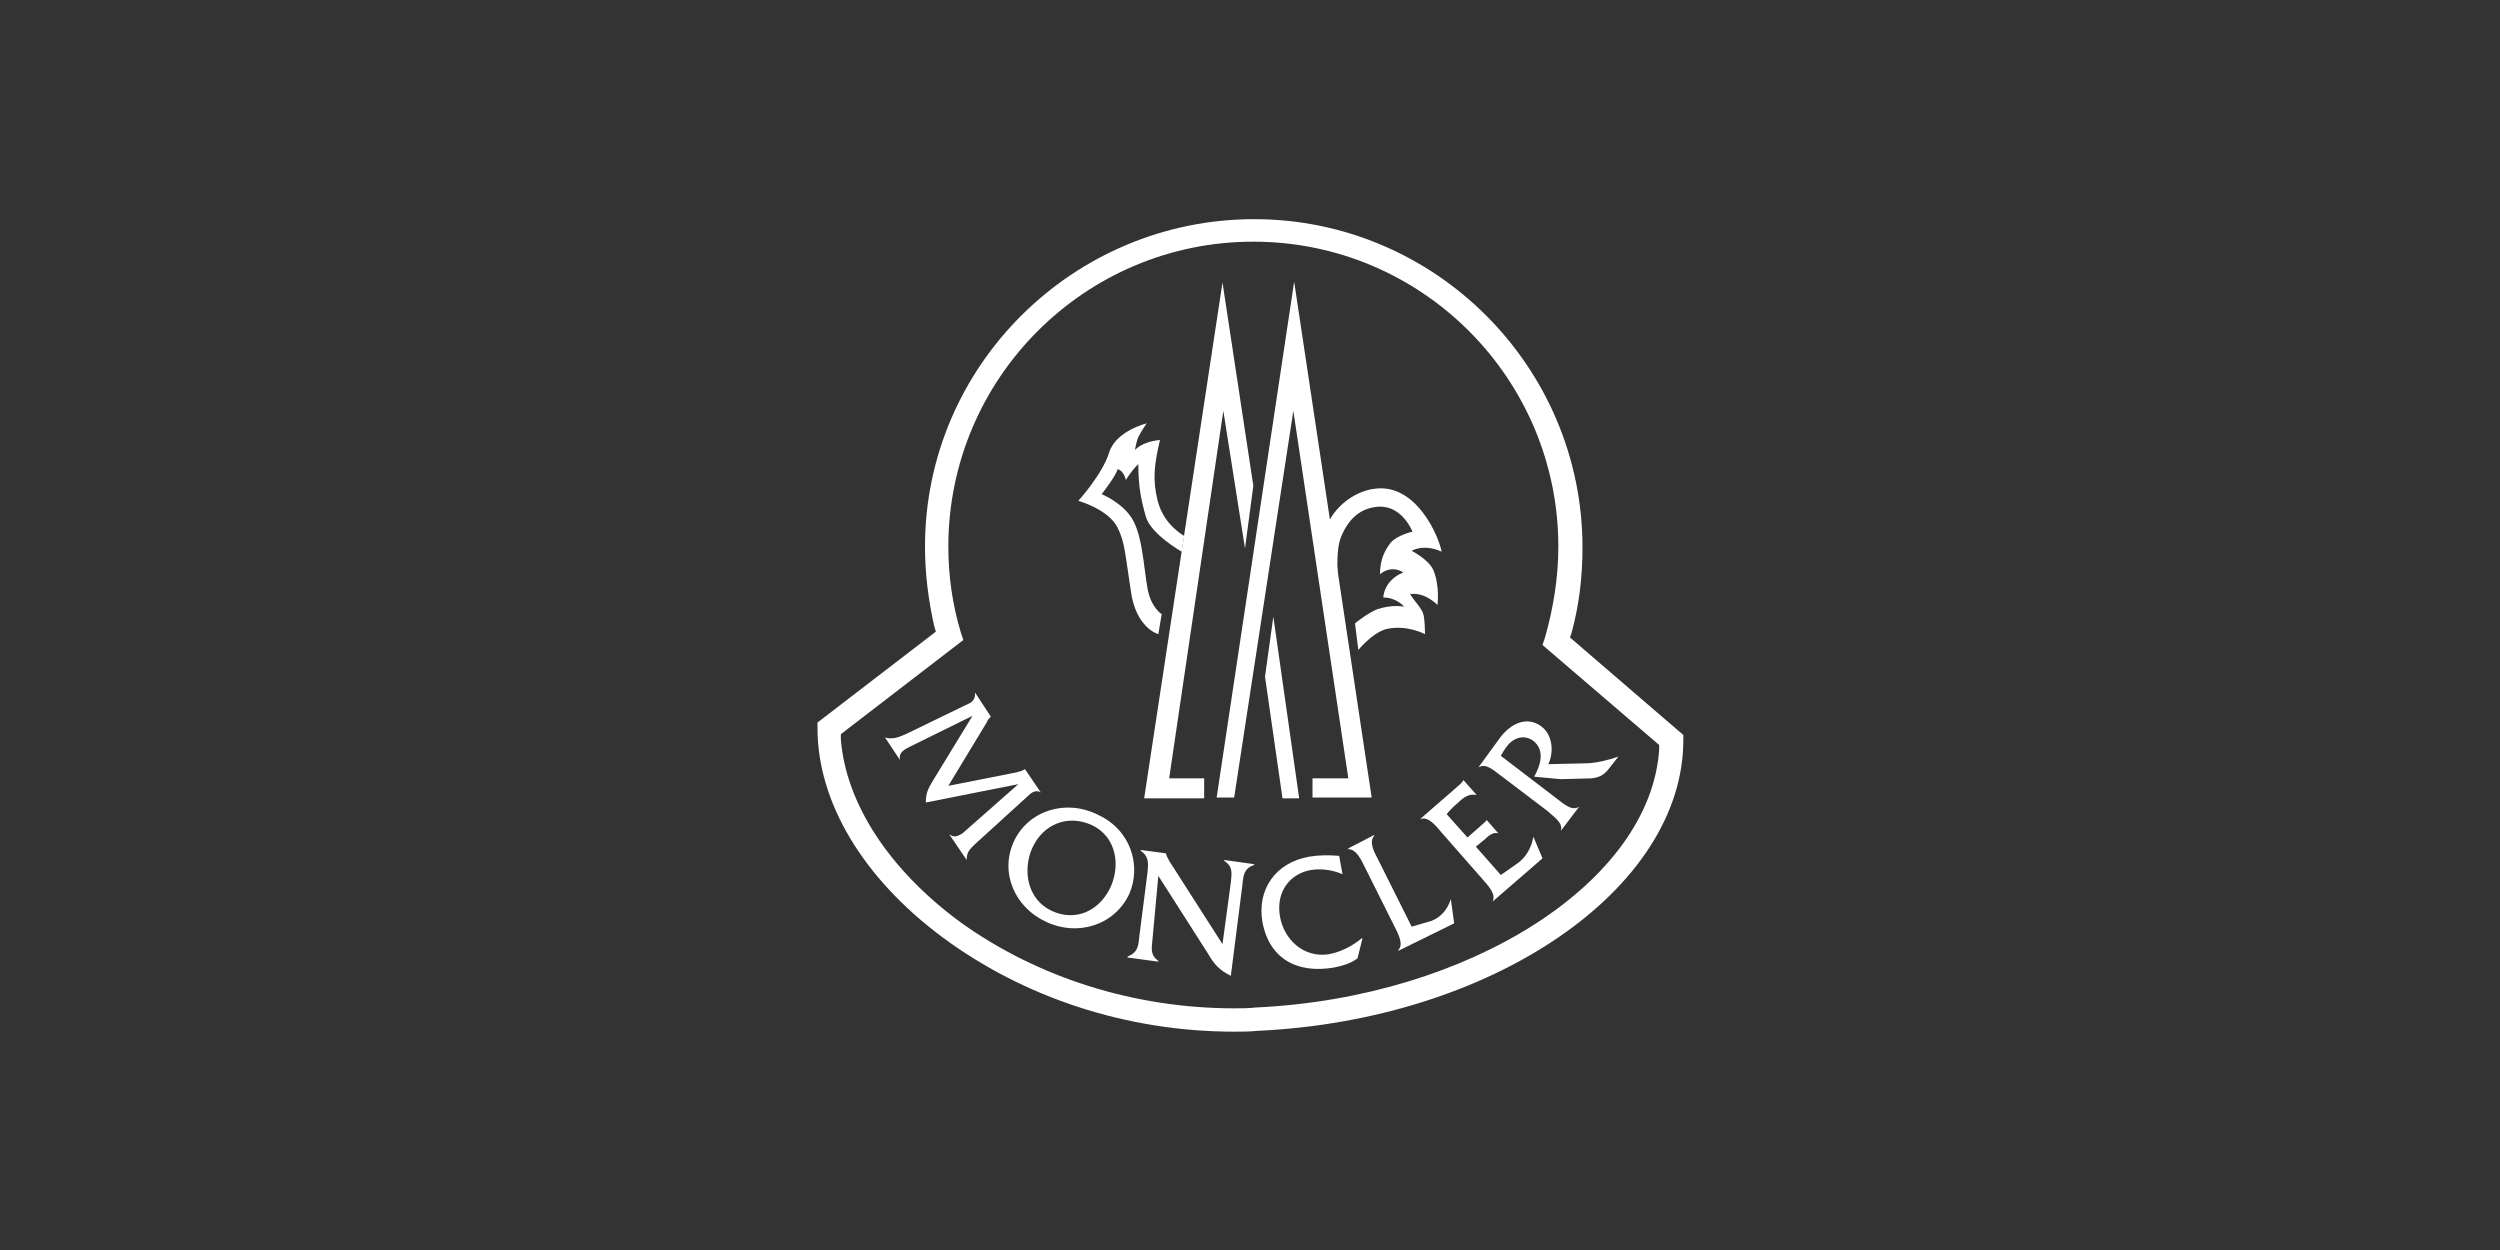 <?xml version="1.0" encoding="utf-8"?>
<!-- Generator: Adobe Illustrator 25.2.3, SVG Export Plug-In . SVG Version: 6.00 Build 0)  -->
<svg version="1.1" id="Layer_1" xmlns="http://www.w3.org/2000/svg" xmlns:xlink="http://www.w3.org/1999/xlink" x="0px" y="0px"
	 viewBox="0 0 300 150" style="enable-background:new 0 0 300 150;" xml:space="preserve">
<rect x="0" y="0" width="300" height="150" fill="#333333" stroke="none"/>
<style type="text/css">
	.st0{fill-rule:evenodd;clip-rule:evenodd;fill:#FFFFFF;}
	.st1{fill:#FFFFFF;}
</style>
<g>
	<g>
		<g>
			<g>
				<polygon class="st0" points="155.3,33.8 164.6,95.7 157.5,95.7 157.5,93.4 161.8,93.4 155.2,49.3 148.1,95.7 146,95.7 				"/>
				<path class="st0" d="M158.8,70.9c0,0-0.7-4.5,0.3-7.5c0.9-2.6,3.7-4.8,6.6-4.8c4.4,0,6.9,5.6,7.3,7.6c-2.2-1-3.6-0.1-3.6-0.1
					s2,1,2.6,2.3c0.8,1.9,0.5,4.2,0.5,4.2s-1.5-1.6-3.3-1.3c0.6,0.9,1.4,1.7,1.6,2.4c0.2,0.7,0.2,2.4,0.2,2.4s-2.2-1.2-4.7-0.6
					C164.6,76,163,78,163,78l-0.4-3.2c0,0,1.6-1.3,2.7-1.7c1.8-0.6,3.2-0.3,3.2-0.3s-0.9-1.1-2.5-1.1c0-0.4,0.2-1.2,0.8-1.9
					c0.7-0.8,1.6-1.1,1.6-1.1s-1.3-1-2.8,0.2c0-1.8,0.6-2.9,1.3-3.8c0.8-0.9,2.6-1.3,2.6-1.3s-1.2-3.1-4-3c-2,0.1-3.6,1.2-4.6,3.7
					c-0.7,1.8-0.3,5.2-0.3,5.2L158.8,70.9z"/>
			</g>
		</g>
	</g>
	<g>
		<g>
			<g>
				<g>
					<path class="st1" d="M98.1,86.7v0.7c0,8.8,5.4,17.9,14.9,25c9.8,7.3,22.2,11.4,35.1,11.4c0.9,0,1.9,0,2.8-0.1
						c28.2-1.3,51.1-17,51.1-34.9v-0.6l-13.6-11.7l0.2-0.6c0.9-3.3,1.3-6.7,1.3-10.2c0-21.7-17.7-39.4-39.4-39.4S111,43.9,111,65.6
						c0,3.2,0.4,6.4,1.1,9.5l0.2,0.7L98.1,86.7z M148.1,121c-12,0-23.6-3.7-32.8-10.3c-8.6-6.3-13.8-14.3-14.4-22l0-0.6l14.7-11.3
						l-0.3-0.9c-1-3.3-1.5-6.8-1.5-10.3c0-20.2,16.4-36.6,36.6-36.6s36.6,16.4,36.6,36.6c0,3.7-0.6,7.4-1.6,10.9l-0.3,0.9l14,12
						l0,0.5c-1,15.9-22.7,29.8-48.4,31C149.8,121,149,121,148.1,121z"/>
				</g>
			</g>
			<path class="st0" d="M121.9,92.7c0.4-0.1,0.8-0.2,1.1-0.4l0,0l1.9,2.8l0,0c-0.4-0.3-0.9-0.1-1.2,0.1l-6.7,6.1
				c-0.6,0.6-1,0.9-1,1.9l0,0l-2.1-3.1l0,0c0.6,0.5,1.1,0.2,1.6-0.1l6.7-5.9l-11.1,2.2c0-1.2,0.3-1.7,0.9-2.7l4.7-7.7l-7.1,3.5
				c-1,0.5-1.8,0.8-1.6,1.8l0,0l-1.8-2.7l0,0c1,0.3,1.8-0.1,2.7-0.5l7-3.4c0.5-0.2,1.2-0.5,1.1-1.5l0,0l1.9,2.9l0,0
				c-0.2,0.2-0.4,0.4-0.5,0.7l-4.6,7.6L121.9,92.7L121.9,92.7z"/>
			<path class="st0" d="M135.5,107.3c-1.8,3.8-6.3,5.1-10,3.3c-3.7-1.7-5.6-5.9-3.8-9.7c1.7-3.6,6.2-5.1,10.1-3.1
				C135.7,99.6,137,103.9,135.5,107.3L135.5,107.3z M123.9,101.7c-1.2,2.6-0.7,6.2,2.3,7.6c2.8,1.3,5.6,0.1,7-2.7
				c1.3-2.7,0.8-6.2-2.2-7.6C128.1,97.7,125.2,98.9,123.9,101.7L123.9,101.7z"/>
			<path class="st0" d="M138.3,112.7c-0.1,1.1-0.3,1.9,0.7,2.6l0,0.1l-3.7-0.5l0-0.1c1.2-0.5,1.3-1.2,1.4-2.3l1-7.8
				c0.1-1.1,0.2-1.9-0.8-2.6l0-0.1l3,0.4l0,0c0.1,0.2,0.1,0.4,0.2,0.5l0.2,0.4l6.4,10l1-7.4c0.1-1.1,0.3-1.9-0.8-2.6l0-0.1l3.6,0.5
				l0,0.1c-1.2,0.4-1.3,1.2-1.4,2.3l-1.4,11c-1.4-0.7-2-1.4-2.7-2.6l-6-9.4L138.3,112.7L138.3,112.7z"/>
			<path class="st0" d="M161.1,104.9c-1.2-0.5-2.5-0.7-3.8-0.5c-2.7,0.5-4.2,2.8-3.7,5.6c0.5,2.8,2.9,5,5.9,4.5
				c1.5-0.3,2.8-1,3.9-1.9l0.1,0l-0.6,2.4c-0.8,0.6-1.8,0.9-2.8,1.1c-4.6,0.8-7.8-1.2-8.6-5.4c-0.7-4,1.6-7.2,5.6-7.9
				c1.2-0.2,2.4-0.2,3.6-0.1L161.1,104.9L161.1,104.9z"/>
			<path class="st0" d="M171.8,110.5c1.2-0.5,1.9-1.4,2.3-2.6l0,0l0.4,2.9l-6.7,3.3l0-0.1c0.7-0.7-0.1-2.1-0.5-2.9l-3.5-7
				c-0.4-0.8-1-2.2-2-2.2l0-0.1l3.1-1.6l0,0.1c-0.7,0.8,0.1,2.1,0.5,2.9l4,8L171.8,110.5L171.8,110.5z"/>
			<path class="st0" d="M180.1,105l2-1.4c1-0.7,1.7-1.9,1.9-3.2l0,0l1.1,2.6l-6,5.2l0,0c0.5-0.9-0.6-2-1.2-2.7l-5-5.7
				c-0.6-0.7-1.5-1.9-2.5-1.5l0,0l4.6-4c0.2-0.2,0.5-0.4,0.6-0.7l0,0l1.6,1.8l0,0c-0.9-0.2-1.6,0.3-2.2,0.9c-0.5,0.4-1,0.9-1.4,1.4
				l2.5,2.8l1.7-1.5c0.2-0.2,0.5-0.4,0.6-0.6l0,0l1.4,1.6l0,0c-0.6-0.2-1.2,0.3-1.6,0.7l-1.1,0.9L180.1,105L180.1,105z"/>
			<path class="st0" d="M180.1,88.4c1.6-2,3.5-2.3,4.9-1.2c1.3,1,1.5,3,0.8,4.5l4.4-0.1c1.3,0,2.8-0.4,4-0.8l-1.1,1.4
				c-0.6,0.8-1.2,1.1-2.1,1.2l-3.7,0.1l-3.2-0.3c0.8-1.4,1.3-3.2-0.1-4.3c-1.1-0.8-2.4-0.4-3.2,0.7c-0.3,0.4-0.5,0.7-0.7,1.1
				l6.8,5.2c0.7,0.5,1.7,1.5,2.6,0.9l0,0l-2.2,2.9l0,0c0.3-1-0.9-1.7-1.5-2.3L180,93c-0.7-0.5-1.7-1.5-2.6-0.9l0,0L180.1,88.4
				L180.1,88.4z"/>
			<g>
				<path class="st0" d="M139,76.1c0,0-2.7-0.7-3.3-5.2c-0.7-4.5-0.7-5.8-1.6-7.6c-1.1-2.2-4.7-3.2-4.7-3.2s2.9-3.2,3.7-5.8
					c0.8-2.6,4.5-3.5,4.5-3.5s-0.9,1.3-1.1,1.9c-0.2,0.6-0.3,1.3-0.3,1.3s0.8-1,3-1.2c-0.7,2.9-0.9,4.8-0.3,7.2
					c0.7,3,3.2,4.3,3.2,4.3l-0.3,1.9c0,0-3.7-2.1-4.3-4.2c-0.6-2.1-0.9-3.7-0.9-6.3c-0.7,0.6-1.5,1.9-1.5,1.9s-0.2-1.1-1-1.3
					c-0.1,0.7-1.9,3-1.9,3s2.7,1.1,3.8,3.2c1.1,2.1,1.2,5.2,1.7,8.1c0.4,2.3,1.7,3.1,1.7,3.1L139,76.1z"/>
				<polygon class="st0" points="151.8,81.2 153.9,95.8 155.9,95.8 152.8,74 				"/>
				<polygon class="st0" points="150.4,58.3 146.7,33.9 137.3,95.8 144.5,95.8 144.5,93.4 140.3,93.4 146.8,49.3 149.4,65.8 				"/>
			</g>
		</g>
	</g>
</g>
</svg>
